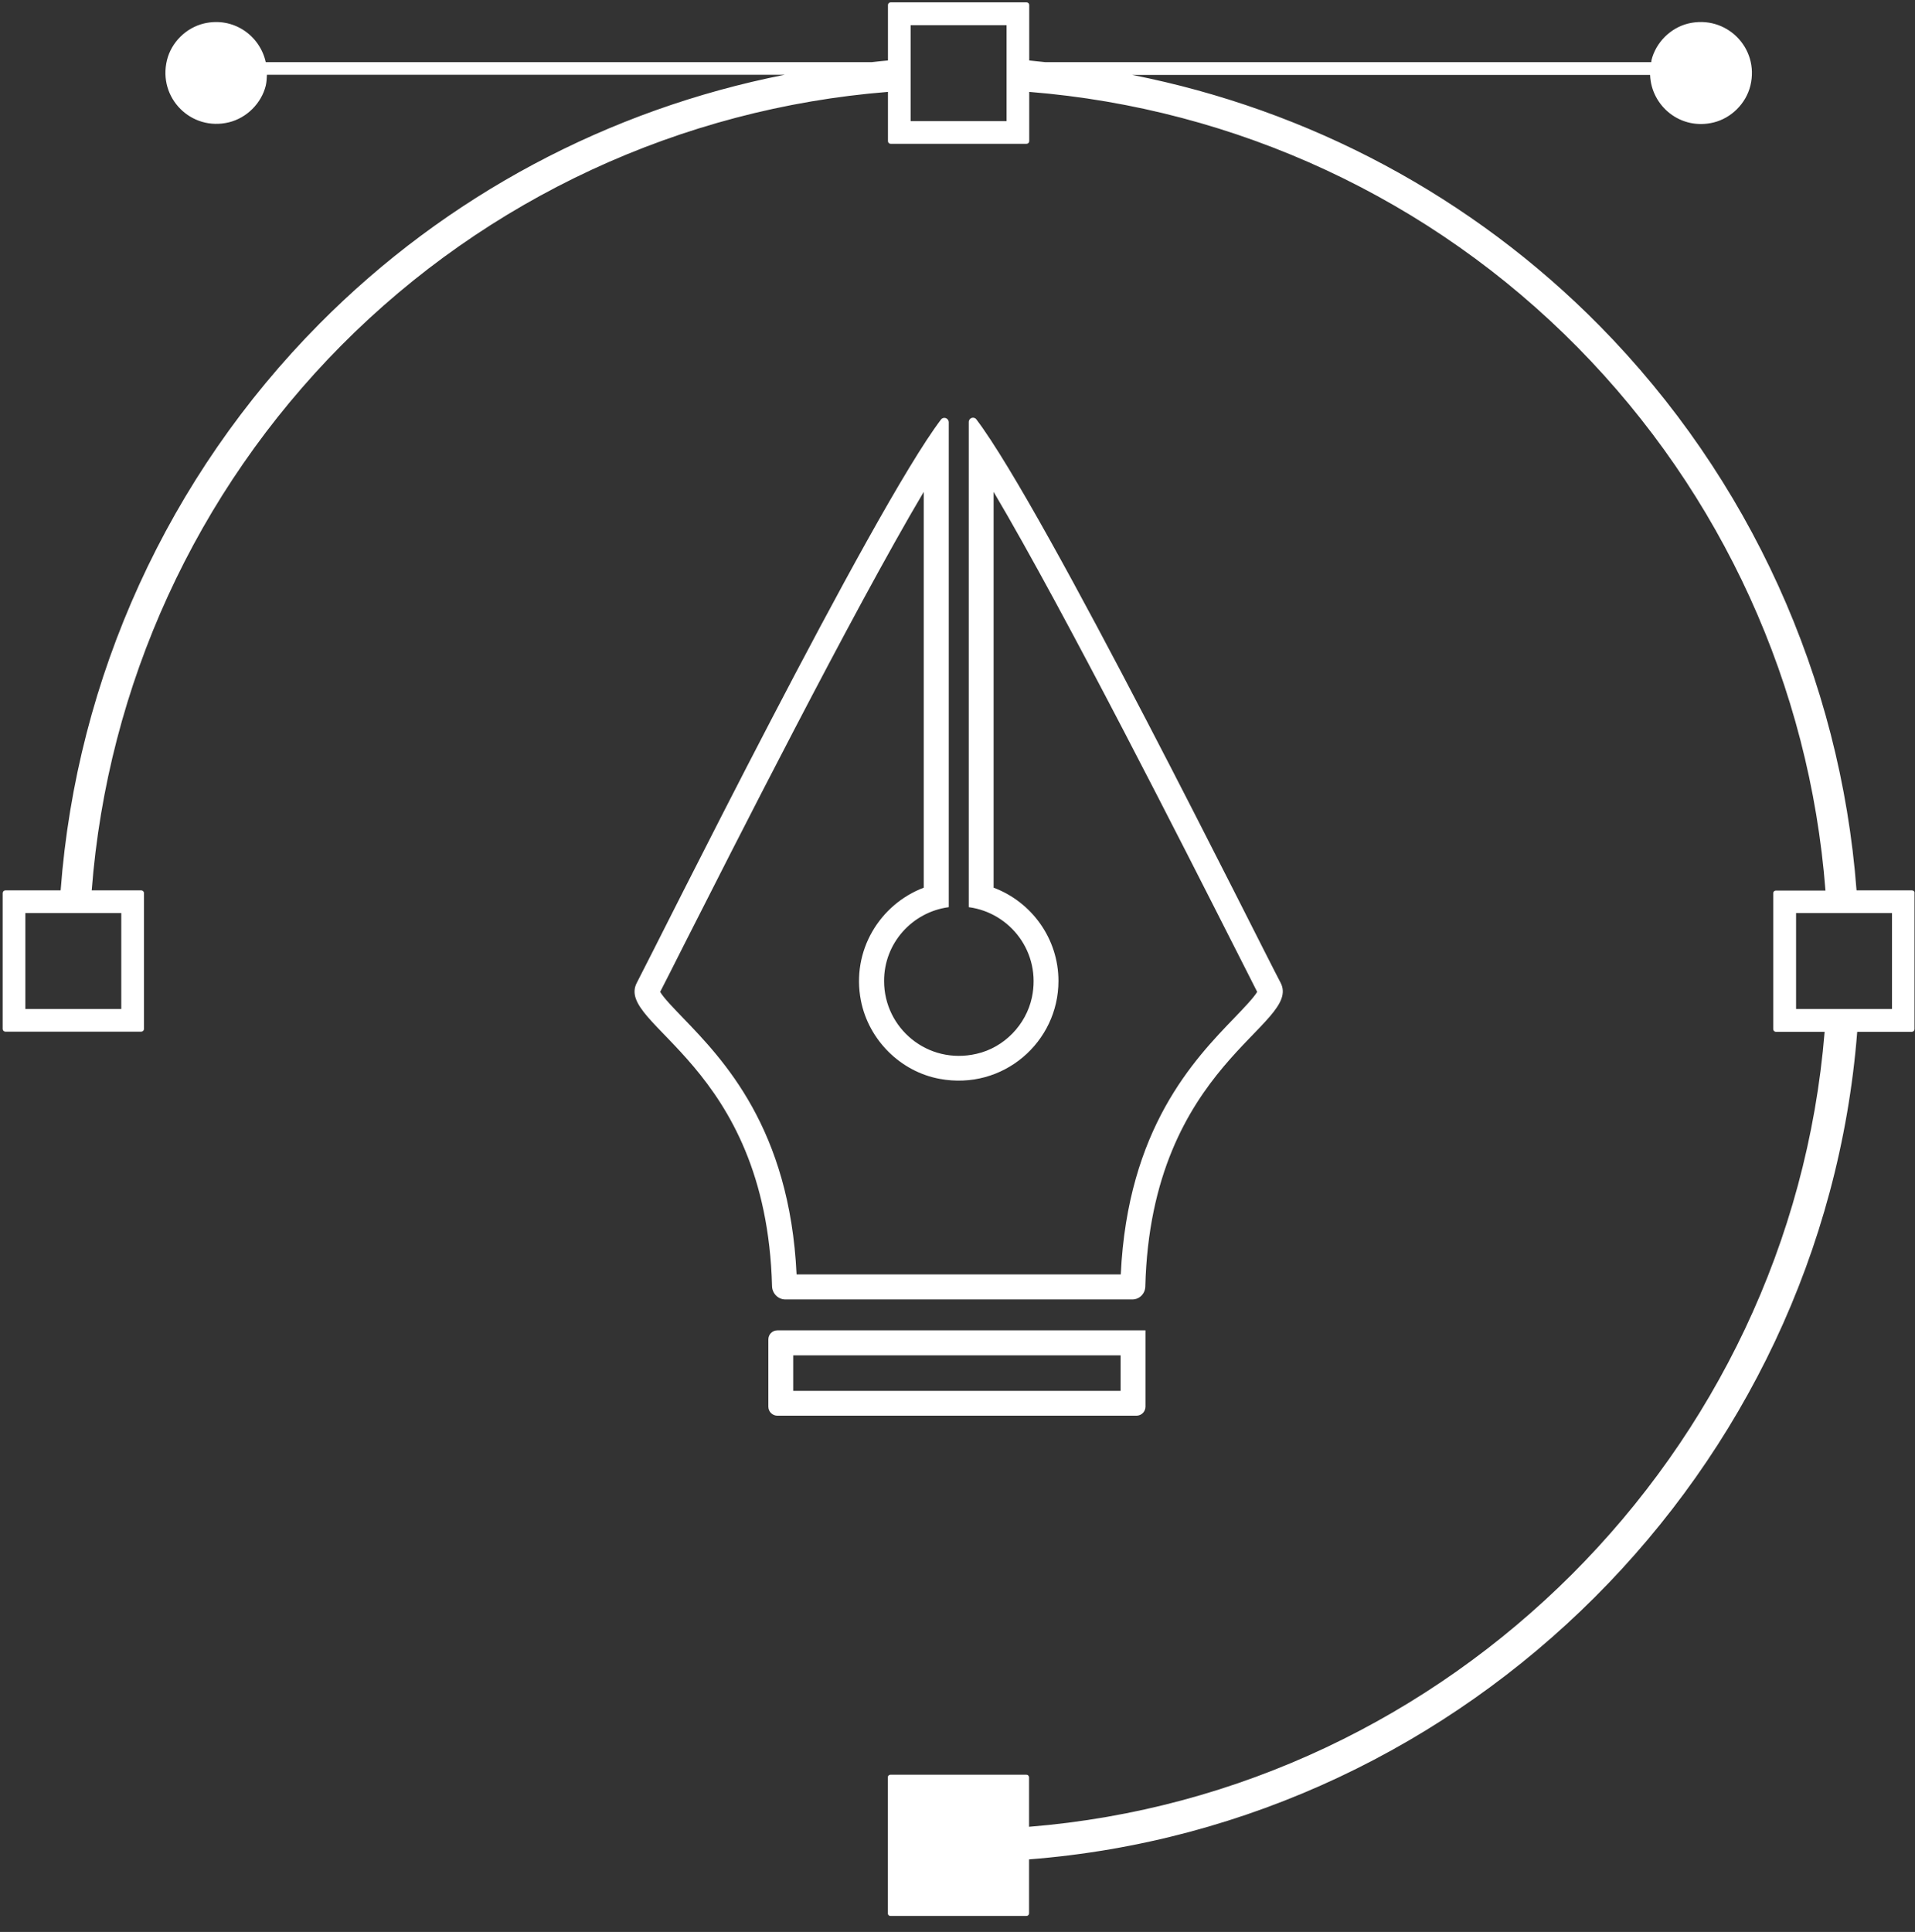 <svg xmlns="http://www.w3.org/2000/svg" width="114" height="115" viewBox="0 0 114 115" fill="none"><rect x="0" y="0" width="114" height="115" fill="#333333" stroke="none"/><path d="M56.48 54V25.14C56.48 24.89 56.17 24.78 56.02 24.97C51.93 30.35 39.13 56.18 37.91 58.5C36.57 61.04 45.61 63.28 45.96 76.56C45.97 76.99 46.32 77.35 46.75 77.35H57.07H67.41C67.83 77.35 68.17 77.01 68.18 76.58C68.52 63.27 77.57 61.03 76.23 58.49C75 56.18 62.2 30.33 58.12 24.96C57.97 24.77 57.67 24.88 57.67 25.12V54C60.15 54.33 61.99 56.7 61.43 59.37C61.08 61.01 59.77 62.36 58.13 62.73C55.22 63.4 52.63 61.2 52.63 58.4C52.62 56.15 54.3 54.29 56.48 54ZM51.25 59.56C51.71 61.9 53.6 63.79 55.94 64.22C59.71 64.92 63.01 62.04 63.01 58.39C63.01 55.88 61.42 53.69 59.15 52.84V29.28C63.41 36.47 70.66 50.8 73.43 56.26C74.11 57.6 74.6 58.57 74.84 59.04C74.65 59.37 74.03 60.02 73.51 60.56C71.09 63.07 67.13 67.17 66.72 75.86H57.07H47.42C47.01 67.17 43.05 63.07 40.63 60.56C40.12 60.03 39.49 59.38 39.3 59.04C39.54 58.57 40.04 57.6 40.71 56.26C43.48 50.8 50.73 36.46 54.99 29.28V52.84C52.38 53.83 50.67 56.59 51.25 59.56Z" fill="white"></path><path d="M68.19 83.73V79.19H46.28C45.98 79.19 45.74 79.43 45.74 79.73V83.73C45.74 84.03 45.98 84.27 46.28 84.27H67.65C67.95 84.27 68.19 84.03 68.19 83.73ZM66.71 82.79H47.22V80.68H66.71V82.79Z" fill="white"></path><path d="M113.82 53H110.52C109.56 40.37 104.15 28.45 95.23 19.4C87.64 11.7 77.92 6.53 67.4 4.46H98.23C98.3 6.32 100.05 7.77 102.01 7.29C103.07 7.03 103.94 6.16 104.2 5.1C104.75 2.85 102.76 0.86 100.5 1.4C99.44 1.66 98.57 2.53 98.31 3.59C98.3 3.63 98.31 3.66 98.3 3.7H62.23C61.91 3.67 61.59 3.63 61.27 3.6V0.3C61.27 0.21 61.2 0.14 61.11 0.14H53.02C52.93 0.14 52.86 0.21 52.86 0.3V3.6C52.54 3.63 52.21 3.66 51.89 3.7H15.82C15.47 2.11 13.89 0.98 12.13 1.4C11.07 1.66 10.2 2.52 9.94 3.58C9.39 5.83 11.38 7.83 13.63 7.28C14.69 7.02 15.56 6.15 15.82 5.1C15.87 4.88 15.88 4.67 15.89 4.45H46.72C36.25 6.51 26.58 11.64 19.01 19.28C10.02 28.35 4.56 40.31 3.61 53H0.32C0.23 53 0.16 53.07 0.16 53.16V61.25C0.16 61.34 0.23 61.41 0.32 61.41H8.41C8.5 61.41 8.57 61.34 8.57 61.25V53.16C8.57 53.07 8.5 53 8.41 53H5.46C6.4 40.79 11.67 29.28 20.32 20.56C29.01 11.8 40.56 6.45 52.86 5.47V8.4C52.86 8.49 52.93 8.56 53.02 8.56H61.11C61.2 8.56 61.27 8.49 61.27 8.4V5.47C73.63 6.46 85.22 11.85 93.92 20.68C102.51 29.39 107.73 40.85 108.67 53.01H105.72C105.63 53.01 105.56 53.08 105.56 53.17V61.26C105.56 61.35 105.63 61.42 105.72 61.42H108.62C106.58 86.48 86.31 106.72 61.26 108.74V105.8C61.26 105.71 61.19 105.64 61.1 105.64H53.01C52.92 105.64 52.85 105.71 52.85 105.8V113.89C52.85 113.98 52.92 114.05 53.01 114.05H61.1C61.19 114.05 61.26 113.98 61.26 113.89V110.68C87.36 108.65 108.51 87.54 110.56 61.42H113.81C113.9 61.42 113.97 61.35 113.97 61.26V53.17C113.99 53.07 113.91 53 113.82 53ZM112.63 54.35V60.06H106.92V54.35H112.63ZM59.92 1.5V7.21H54.21V1.5H59.92ZM1.51 60.06V54.35H7.22V60.06H1.51Z" fill="white"></path></svg>